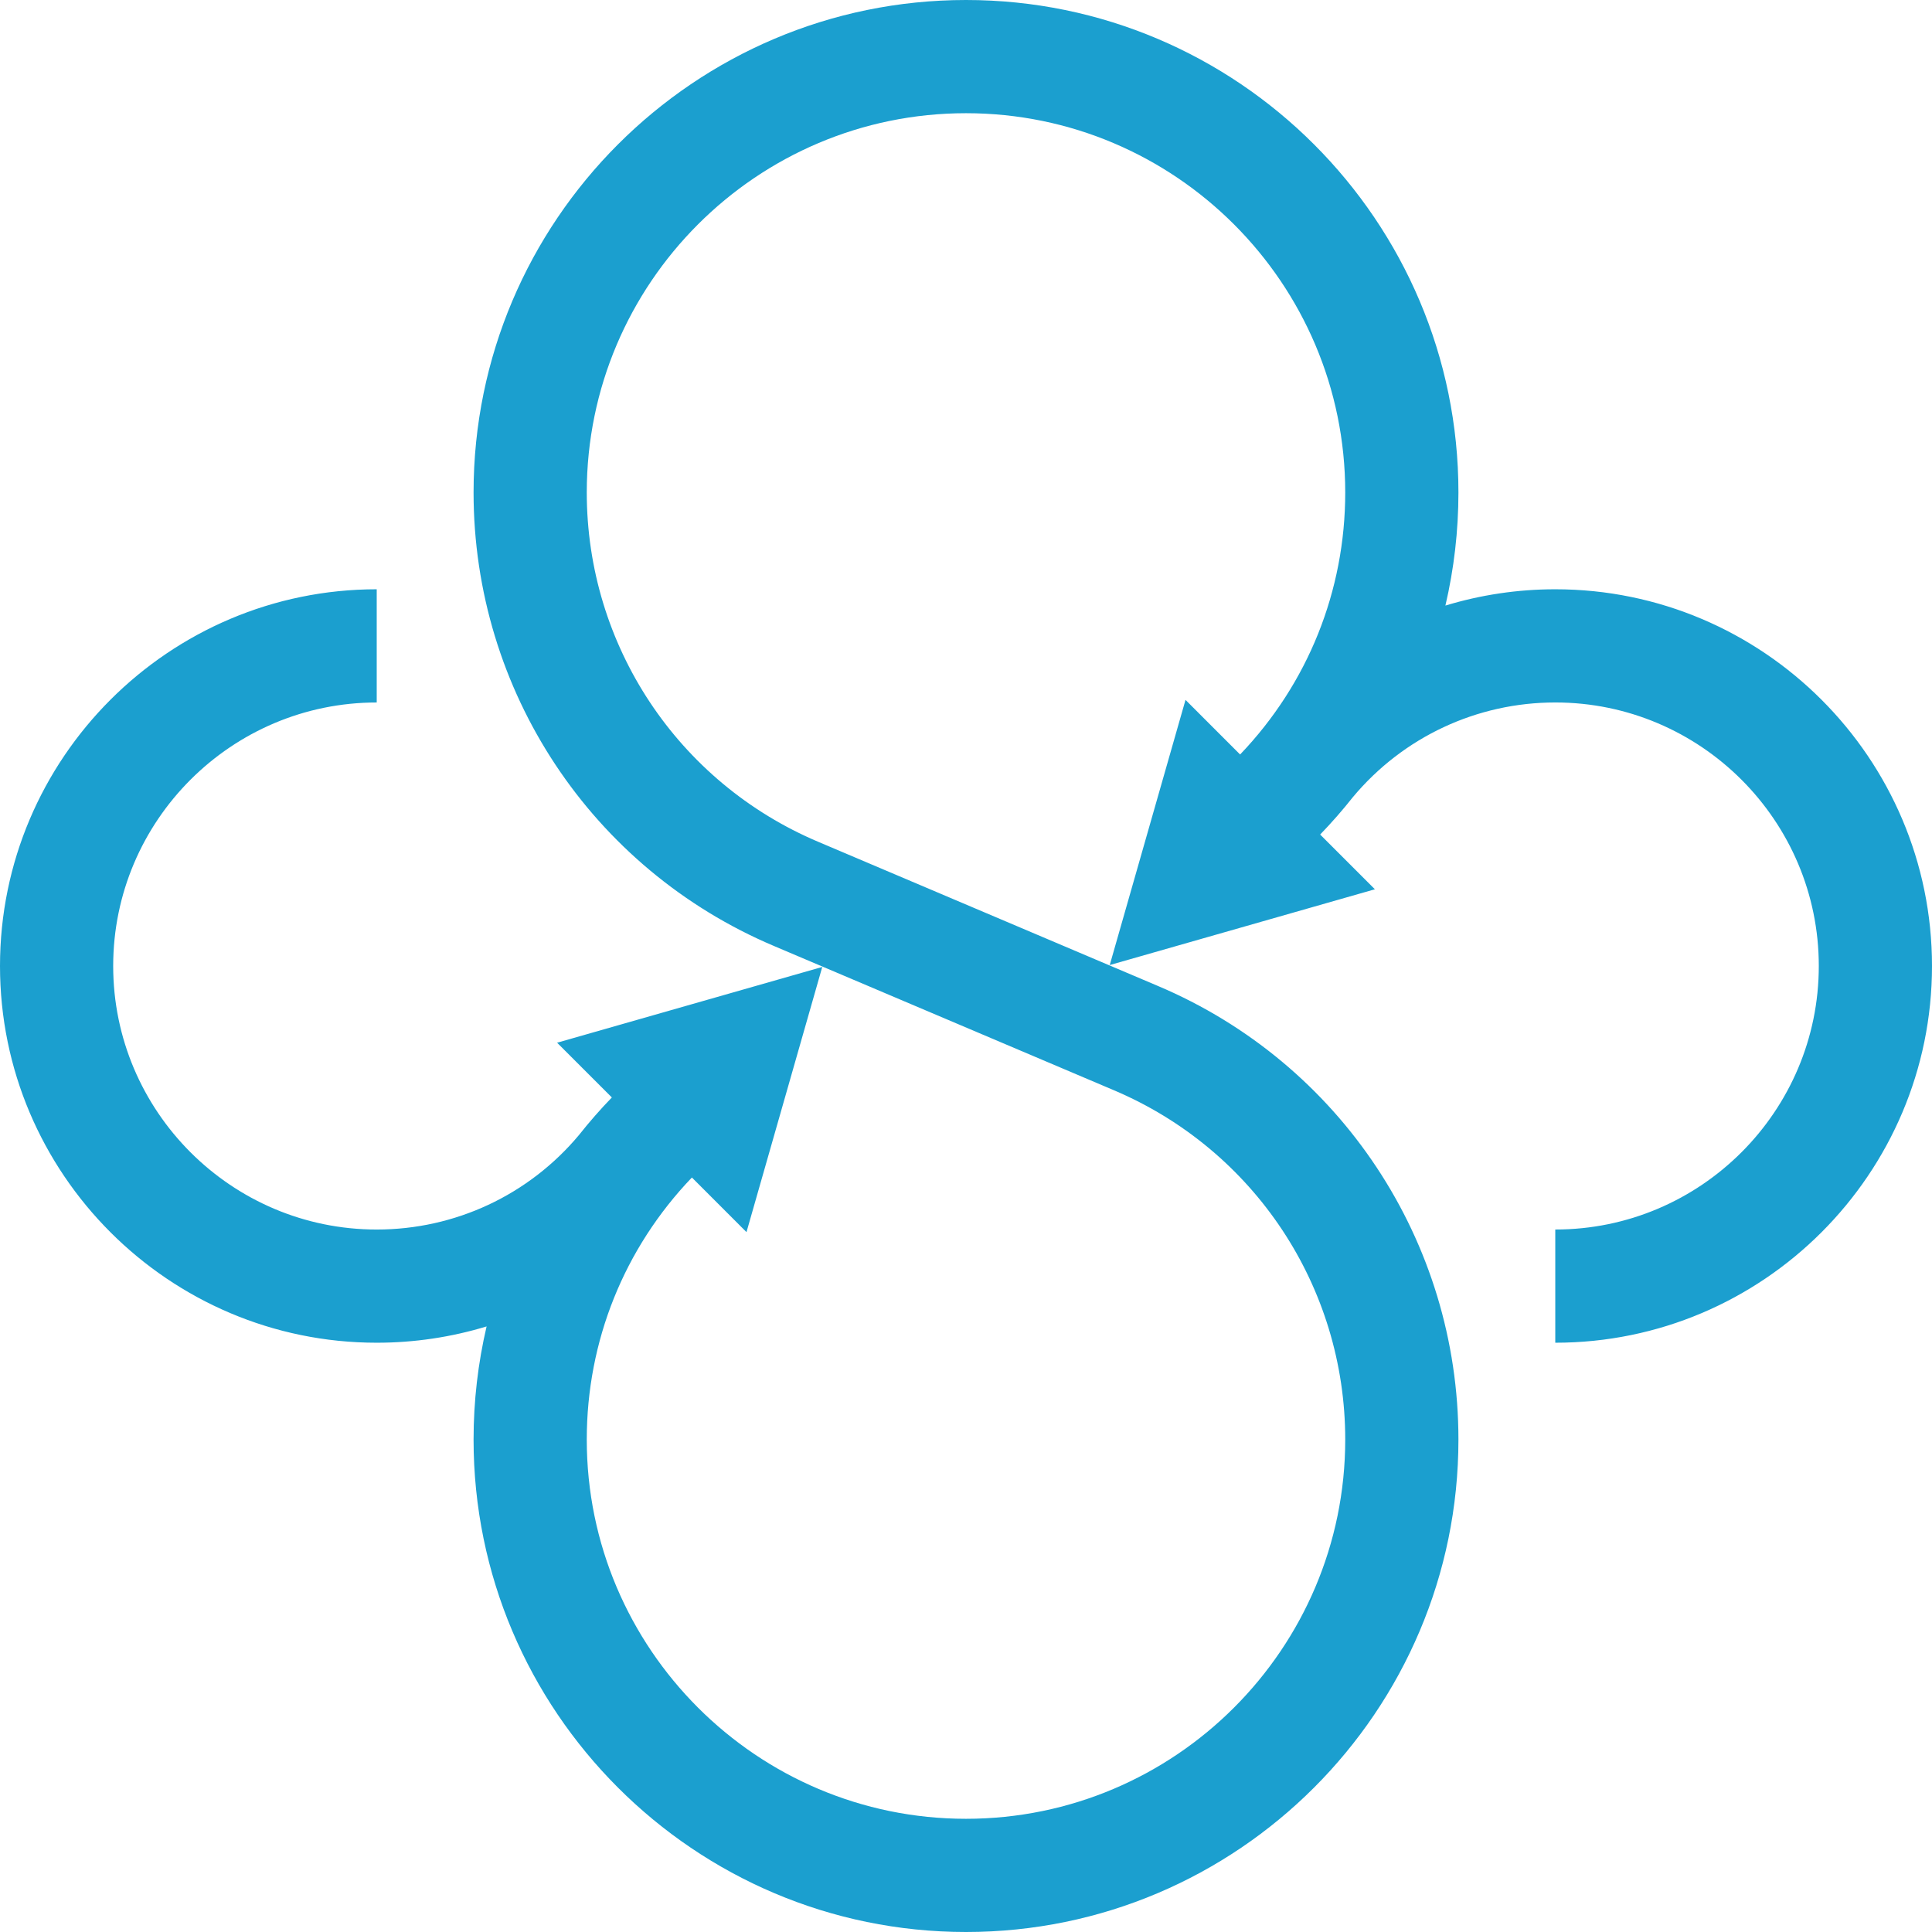 <?xml version="1.0" encoding="UTF-8" standalone="no"?><svg xmlns="http://www.w3.org/2000/svg" xmlns:xlink="http://www.w3.org/1999/xlink" fill="#000000" height="500" preserveAspectRatio="xMidYMid meet" version="1" viewBox="0.0 0.0 500.0 500.0" width="500" zoomAndPan="magnify"><g id="change1_1"><path d="M 402.504 152.504 C 392.742 152.504 383.176 153.953 374.07 156.723 C 376.289 147.234 377.441 137.426 377.441 127.441 C 377.441 57.172 320.27 0 250 0 C 179.73 0 122.559 57.172 122.559 127.441 C 122.559 178.773 153.109 224.863 200.375 244.855 L 288.199 282.121 C 324.613 297.523 348.145 333.023 348.145 372.559 C 348.145 426.676 304.117 470.703 250 470.703 C 195.883 470.703 151.855 426.676 151.855 372.559 C 151.855 347.09 161.504 323.086 179.062 304.738 L 193.191 318.871 L 212.801 250.246 L 144.176 269.855 L 158.348 284.023 C 155.336 287.137 152.5 290.379 149.848 293.734 C 136.844 309.285 117.766 318.203 97.496 318.203 C 59.891 318.203 29.293 287.605 29.293 250 C 29.293 212.395 59.891 181.801 97.496 181.801 L 97.496 152.504 C 43.738 152.504 0 196.238 0 250 C 0 303.762 43.738 347.496 97.496 347.496 C 107.258 347.496 116.824 346.047 125.93 343.277 C 123.711 352.766 122.559 362.574 122.559 372.559 C 122.559 442.832 179.73 500 250 500 C 320.27 500 377.441 442.832 377.441 372.559 C 377.441 321.227 346.891 275.137 299.625 255.145 L 211.801 217.879 C 175.387 202.477 151.855 166.977 151.855 127.441 C 151.855 73.324 195.883 29.297 250 29.297 C 304.117 29.297 348.145 73.324 348.145 127.441 C 348.145 152.91 338.496 176.914 320.938 195.262 L 306.809 181.129 L 287.199 249.754 L 355.824 230.145 L 341.656 215.977 C 344.664 212.863 347.5 209.621 350.152 206.266 C 363.156 190.715 382.234 181.797 402.504 181.797 C 440.109 181.801 470.703 212.395 470.703 250 C 470.703 287.605 440.109 318.199 402.504 318.199 L 402.504 347.496 C 456.262 347.496 500 303.762 500 250 C 500 196.238 456.262 152.504 402.504 152.504" fill="#1b9fcf"/></g></svg>